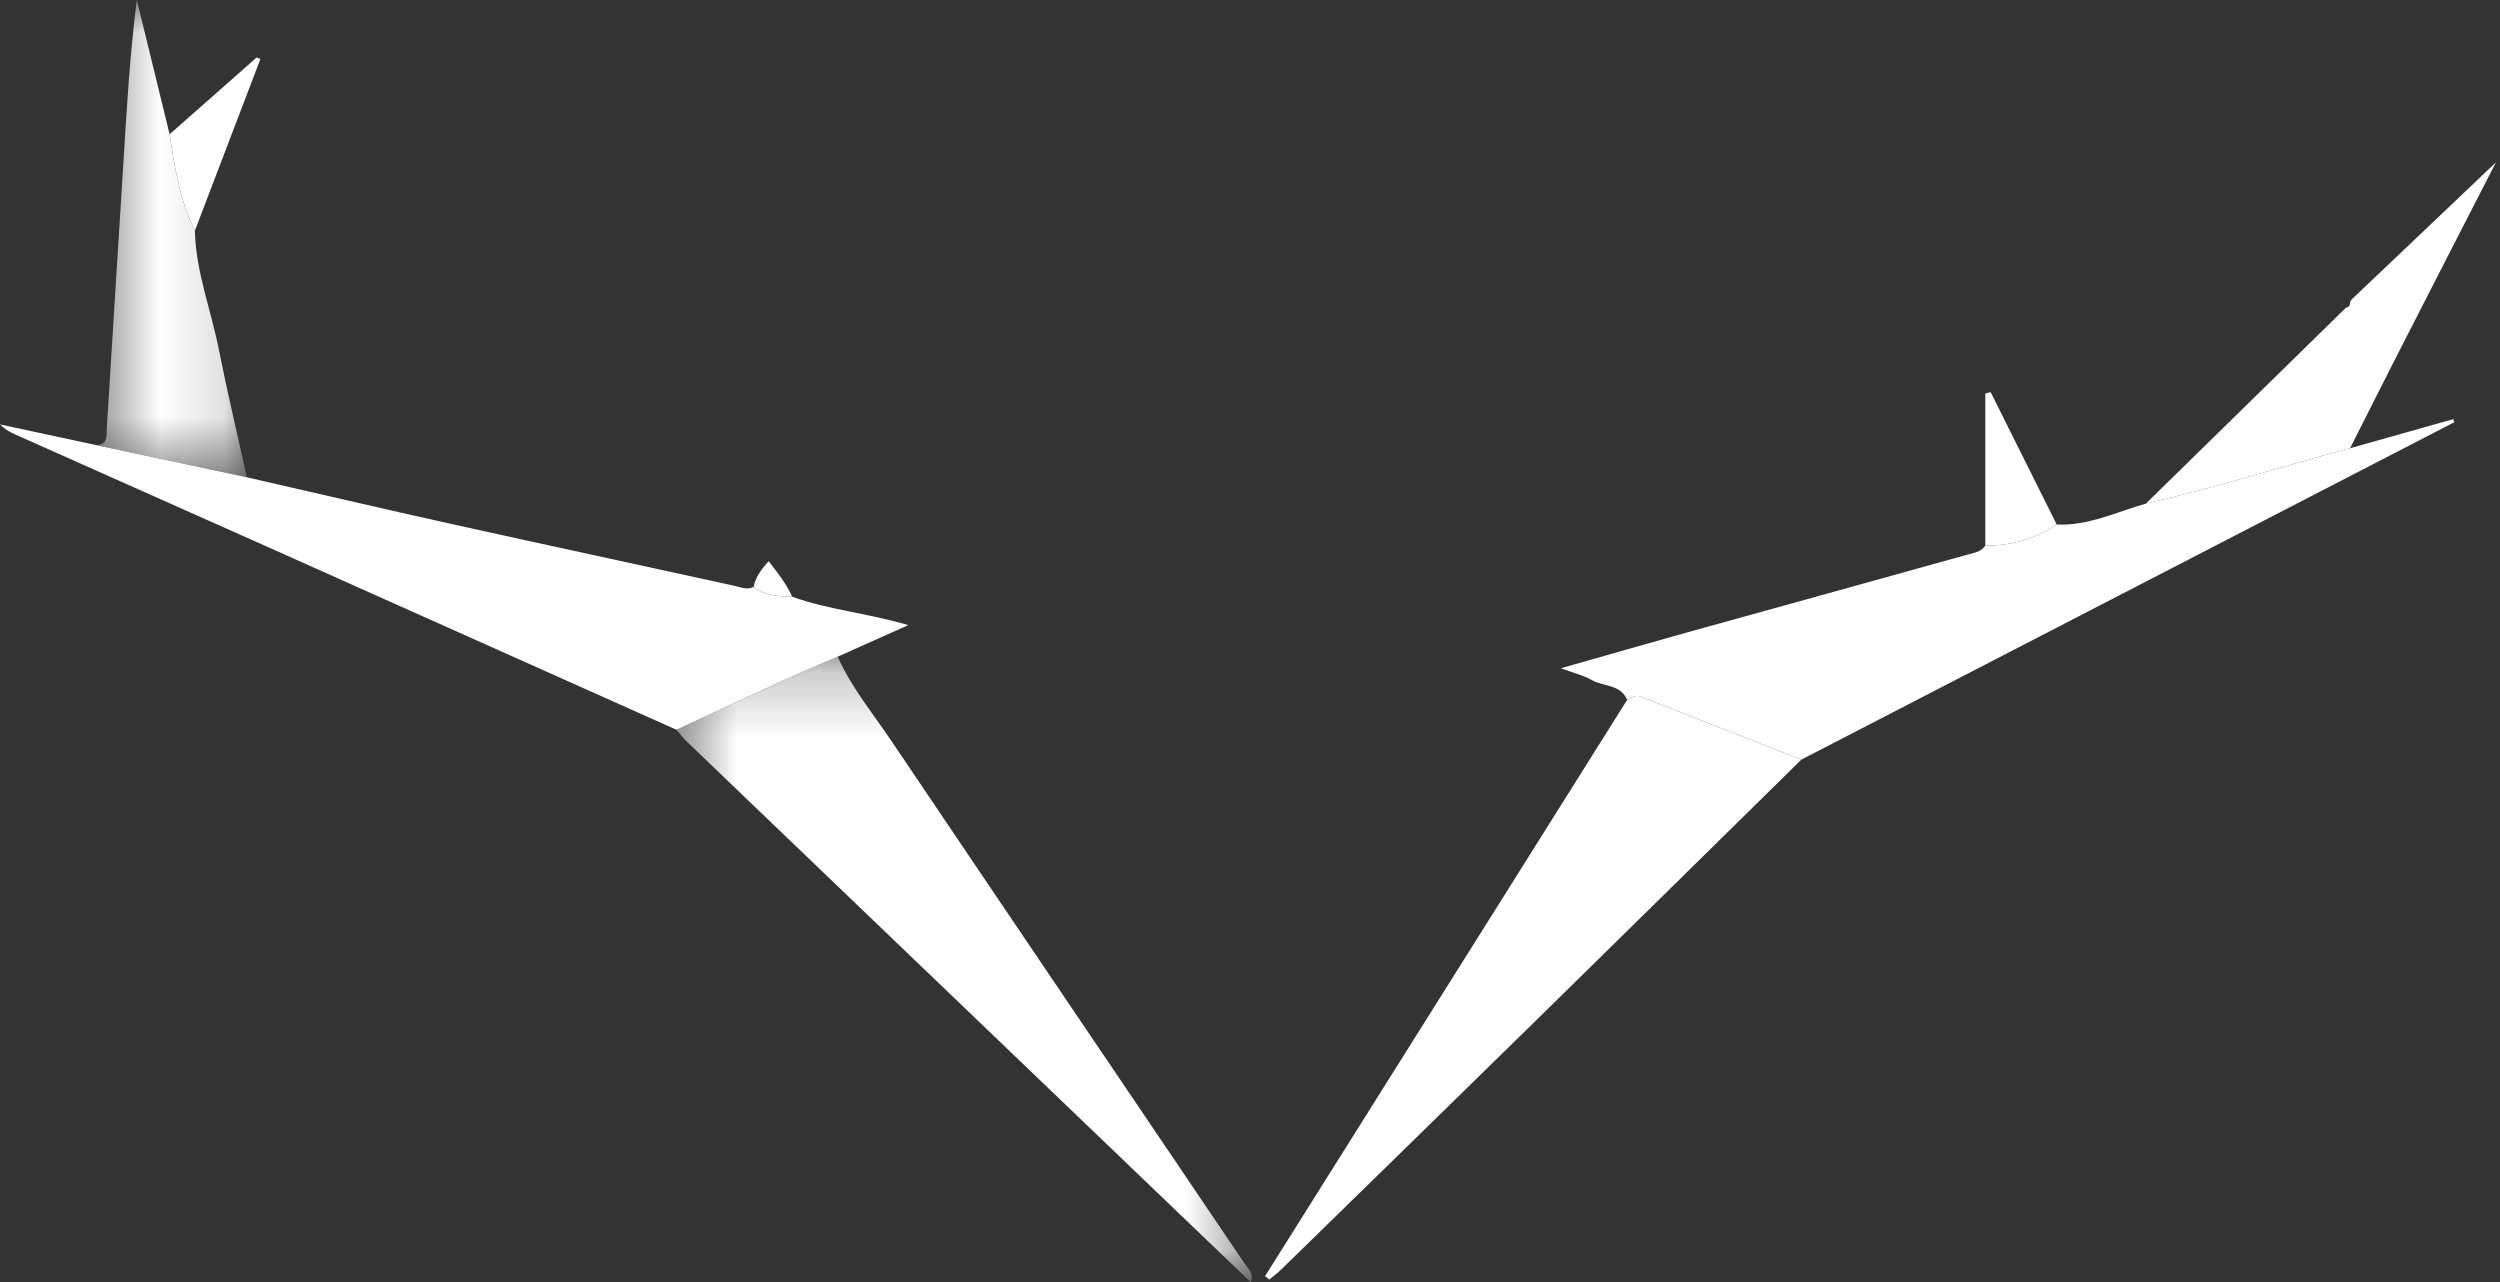 <svg width="39" height="20" viewBox="0 0 39 20" fill="none" xmlns="http://www.w3.org/2000/svg">
<rect x="0" y="0" width="39" height="20" fill="#333333" stroke="none"/>
<path fill-rule="evenodd" clip-rule="evenodd" d="M10.552 11.384C8.408 10.425 6.265 9.466 4.121 8.508C2.822 7.928 1.522 7.35 0.222 6.771C0.143 6.735 0.068 6.69 0 6.621C0.502 6.729 1.004 6.837 1.506 6.945C2.288 7.112 3.07 7.279 3.852 7.446C4.915 7.689 5.977 7.938 7.042 8.174C8.516 8.501 9.993 8.817 11.468 9.141C11.565 9.163 11.657 9.206 11.756 9.156C11.936 9.292 12.146 9.305 12.359 9.31C12.927 9.513 13.534 9.565 14.169 9.752C13.768 9.931 13.418 10.088 13.068 10.244C12.796 10.363 12.523 10.477 12.254 10.6C11.685 10.86 11.119 11.123 10.552 11.384Z" fill="white"/>
<path fill-rule="evenodd" clip-rule="evenodd" d="M25.384 10.917C25.279 10.672 25.012 10.713 24.828 10.607C24.706 10.537 24.564 10.504 24.35 10.425C25.066 10.221 25.702 10.038 26.34 9.86C27.787 9.458 29.235 9.059 30.681 8.655C30.783 8.626 30.902 8.614 30.971 8.511C31.375 8.514 31.748 8.409 32.085 8.183C32.579 8.205 33.017 7.986 33.476 7.856C34.549 7.612 35.599 7.278 36.661 6.992C37.197 6.841 37.733 6.69 38.27 6.539C38.276 6.555 38.282 6.571 38.288 6.586C34.892 8.341 31.497 10.095 28.101 11.85C27.266 11.523 26.431 11.197 25.597 10.868C25.51 10.834 25.45 10.882 25.384 10.917Z" fill="white"/>
<mask id="mask0" mask-type="alpha" maskUnits="userSpaceOnUse" x="10" y="10" width="10" height="10">
<path d="M10.552 20H19.529V10.244H10.552V20Z" fill="white"/>
</mask>
<g mask="url(#mask0)">
<path fill-rule="evenodd" clip-rule="evenodd" d="M10.552 11.384C11.119 11.123 11.685 10.86 12.254 10.601C12.523 10.478 12.796 10.363 13.068 10.244C13.279 10.72 13.611 11.121 13.899 11.548C15.733 14.27 17.574 16.988 19.413 19.707C19.473 19.795 19.57 19.871 19.509 20C16.572 17.185 13.637 14.371 10.702 11.557C10.647 11.504 10.602 11.442 10.552 11.384Z" fill="white"/>
</g>
<path fill-rule="evenodd" clip-rule="evenodd" d="M25.384 10.917C25.451 10.882 25.511 10.834 25.597 10.868C26.431 11.197 27.266 11.523 28.101 11.85C26.777 13.152 25.455 14.455 24.129 15.755C22.747 17.11 21.362 18.462 19.977 19.814C19.922 19.867 19.859 19.912 19.8 19.961C19.778 19.943 19.756 19.926 19.735 19.908C21.618 16.911 23.501 13.914 25.384 10.917Z" fill="white"/>
<mask id="mask1" mask-type="alpha" maskUnits="userSpaceOnUse" x="1" y="0" width="3" height="8">
<path d="M3.851 0H1.505V7.446H3.851V0Z" fill="white"/>
</mask>
<g mask="url(#mask1)">
<path fill-rule="evenodd" clip-rule="evenodd" d="M3.851 7.446C3.069 7.279 2.287 7.112 1.505 6.945C1.688 6.933 1.659 6.79 1.666 6.675C1.754 5.285 1.841 3.895 1.927 2.505C1.978 1.672 2.027 0.84 2.134 0C2.305 0.698 2.475 1.396 2.646 2.094C2.724 2.61 2.806 3.125 3.04 3.6C3.055 4.236 3.29 4.828 3.412 5.443C3.545 6.113 3.704 6.779 3.851 7.446Z" fill="white"/>
</g>
<path fill-rule="evenodd" clip-rule="evenodd" d="M36.661 6.992C35.599 7.278 34.55 7.613 33.476 7.856C34.516 6.837 35.557 5.818 36.597 4.8C36.639 4.793 36.661 4.77 36.66 4.726C36.663 4.706 36.671 4.687 36.685 4.672C37.122 4.256 37.56 3.841 37.998 3.425C38.308 3.13 38.618 2.835 38.929 2.54L38.936 2.534C38.455 3.472 37.973 4.409 37.494 5.348C37.214 5.895 36.938 6.444 36.661 6.992Z" fill="white"/>
<path fill-rule="evenodd" clip-rule="evenodd" d="M32.085 8.183C31.748 8.409 31.375 8.514 30.971 8.512V6.139C30.998 6.131 31.025 6.123 31.053 6.115C31.397 6.805 31.741 7.494 32.085 8.183Z" fill="white"/>
<path fill-rule="evenodd" clip-rule="evenodd" d="M3.04 3.6C2.806 3.125 2.724 2.61 2.646 2.094C3.099 1.694 3.552 1.295 4.005 0.896C4.024 0.904 4.043 0.913 4.062 0.921C3.721 1.814 3.38 2.707 3.04 3.6Z" fill="white"/>
<path fill-rule="evenodd" clip-rule="evenodd" d="M12.359 9.31C12.146 9.305 11.935 9.291 11.756 9.156C11.788 9.002 11.876 8.881 11.991 8.755C12.134 8.936 12.267 9.109 12.359 9.31Z" fill="white"/>
</svg>
